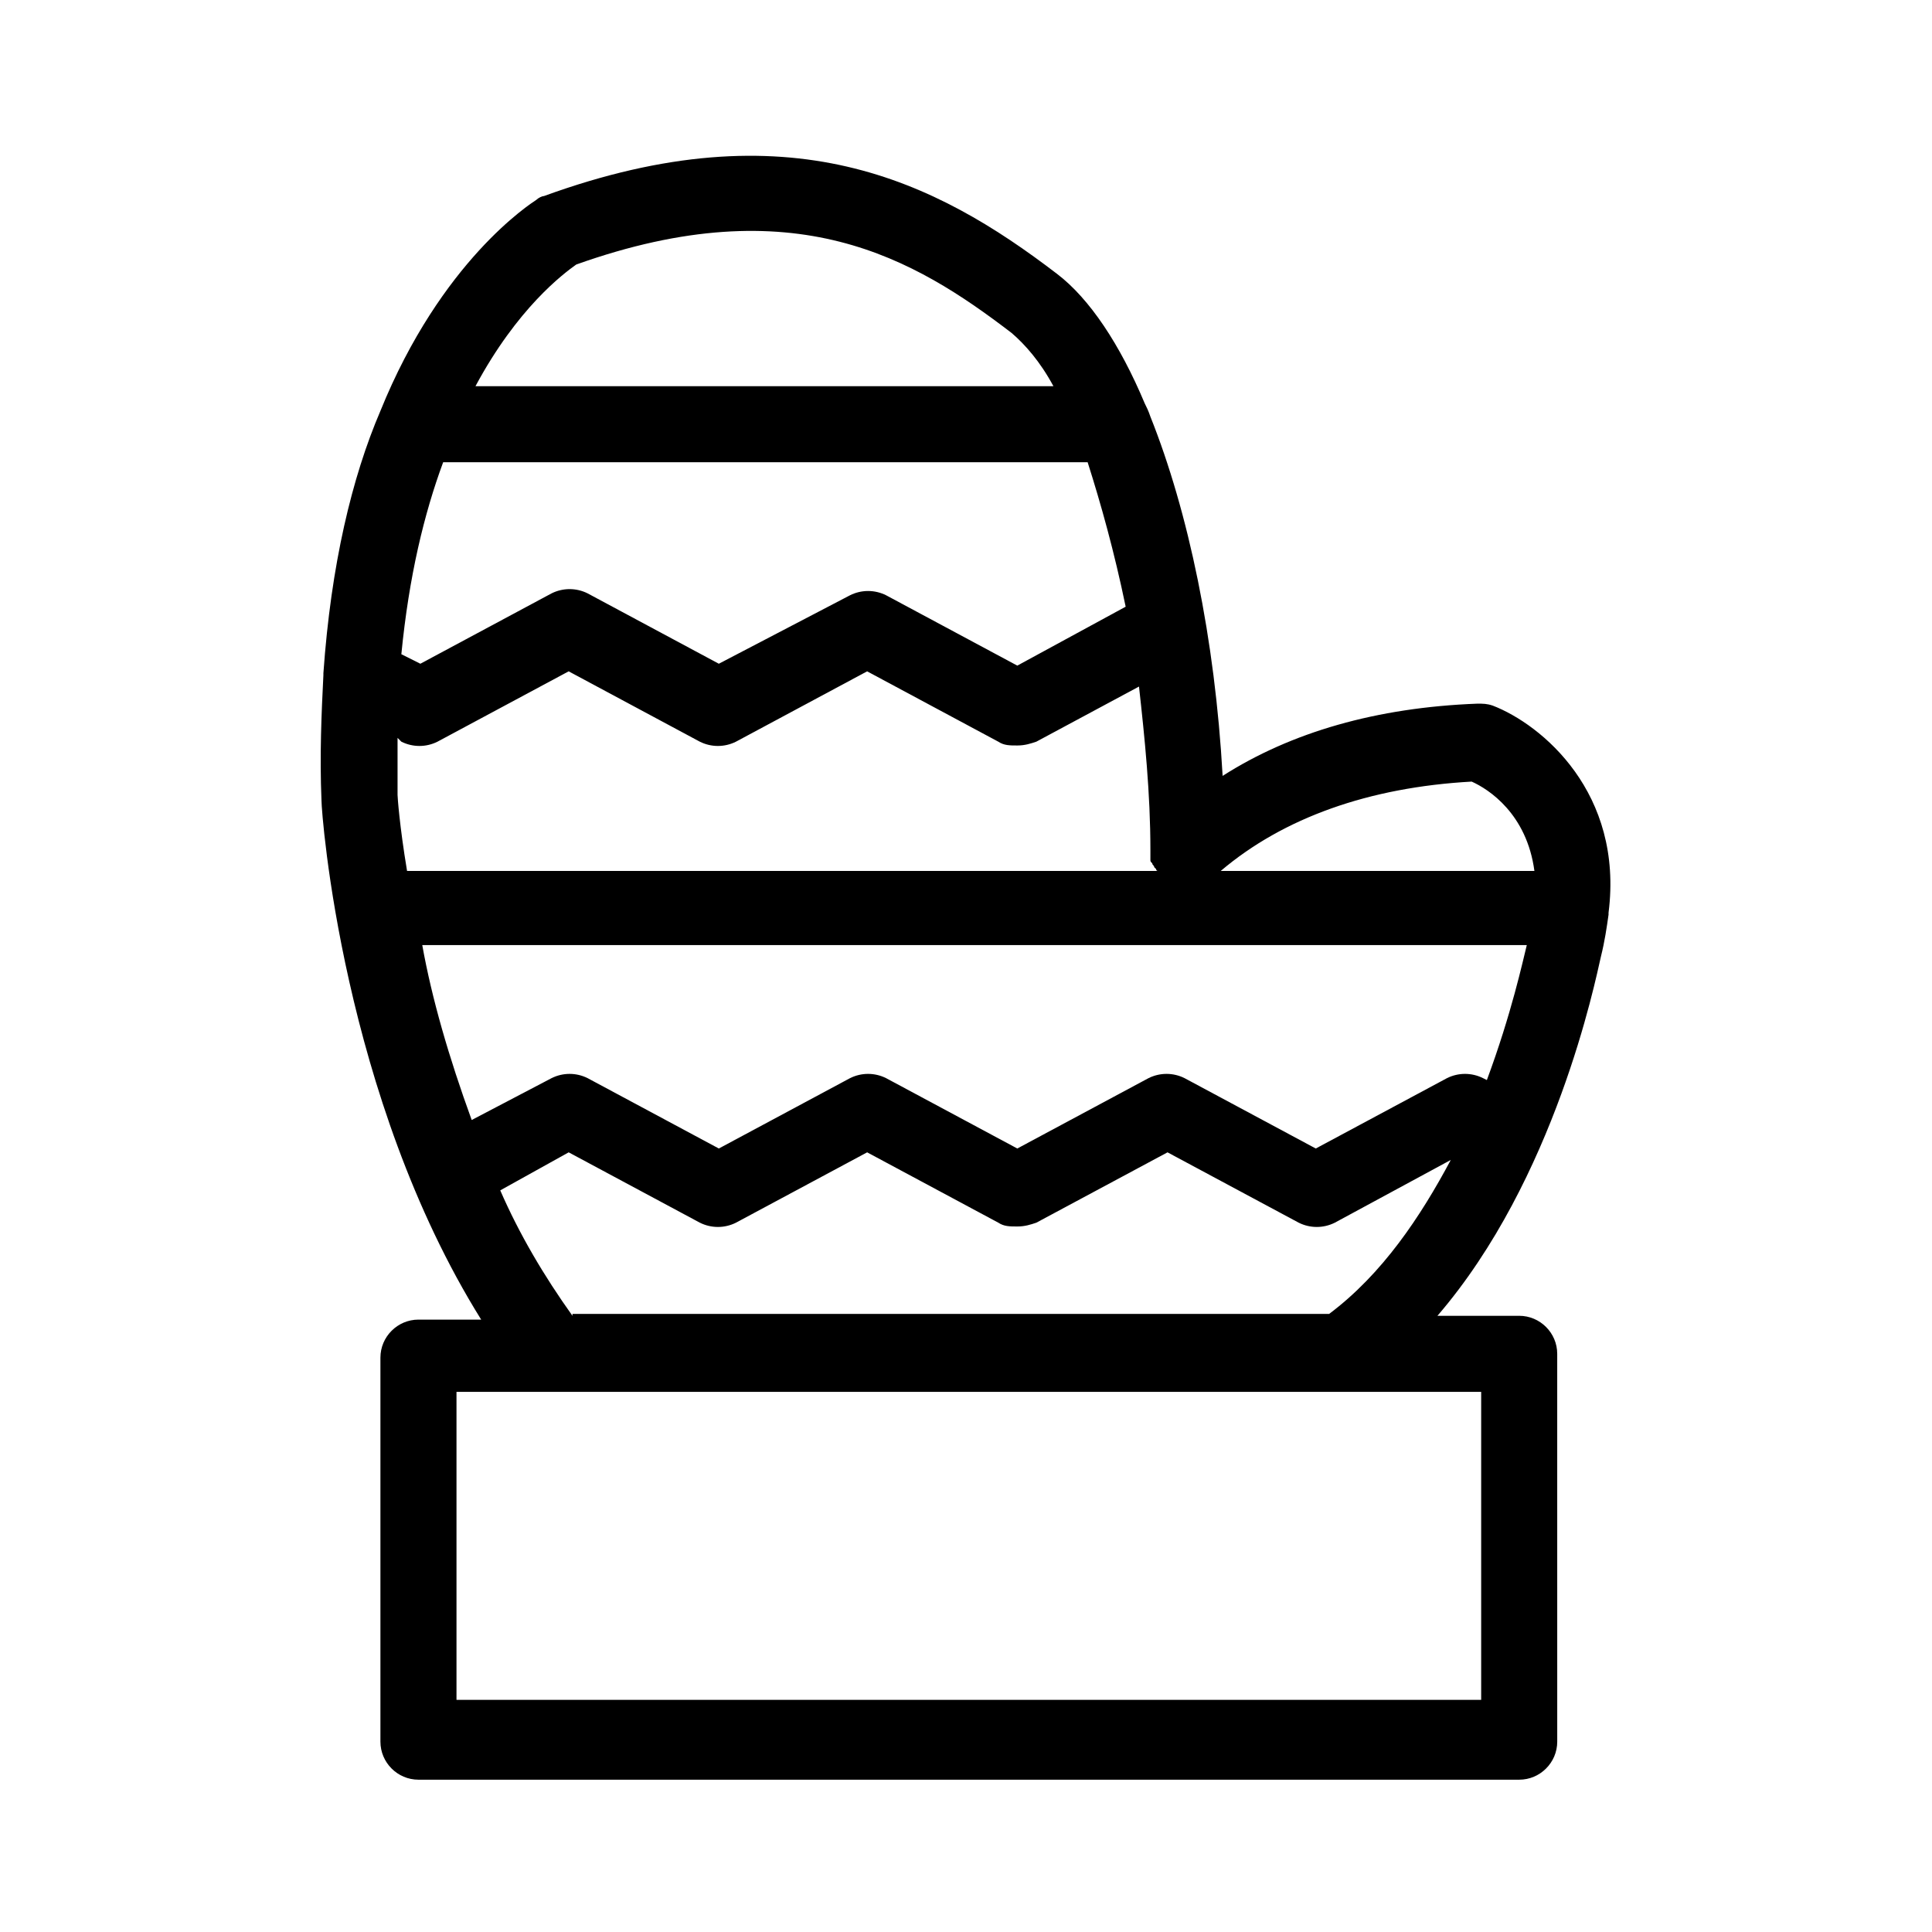 <?xml version="1.0" encoding="UTF-8"?>
<!-- Uploaded to: SVG Repo, www.svgrepo.com, Generator: SVG Repo Mixer Tools -->
<svg fill="#000000" width="800px" height="800px" version="1.1" viewBox="144 144 512 512" xmlns="http://www.w3.org/2000/svg">
 <path d="m539.55 330.98c-1.512-0.504-2.519-0.504-4.031-0.504-26.703 1.008-49.375 7.559-67.512 19.145-2.016-36.273-9.07-70.031-19.145-95.219-0.504-1.512-1.008-2.519-1.512-3.527-6.551-15.617-14.609-27.711-23.176-34.258-32.242-24.688-71.039-44.336-136.03-20.656-0.504 0-1.512 0.504-2.016 1.008-1.512 1.008-25.191 16.121-41.312 55.922-7.559 17.633-13.098 40.809-15.113 69.527v0.504c-0.504 10.078-1.008 21.16-0.504 33.25 0 3.527 5.543 78.594 42.32 137.54h-16.625c-5.543 0-10.078 4.535-10.078 10.078v101.77c0 5.543 4.535 10.078 10.078 10.078h291.71c5.543 0 10.078-4.535 10.078-10.078l-0.004-102.78c0-5.543-4.535-10.078-10.078-10.078h-21.664c31.234-36.273 41.816-88.672 43.328-95.219 1.008-4.031 1.512-7.559 2.016-11.082v-0.504c4.031-31.742-17.633-49.879-30.73-54.918zm-1.512 99.25-1.008-0.504c-3.023-1.512-6.551-1.512-9.574 0l-34.762 18.641-34.762-18.641c-3.023-1.512-6.551-1.512-9.574 0l-34.762 18.641-34.762-18.641c-3.023-1.512-6.551-1.512-9.574 0l-34.762 18.641-34.762-18.641c-3.023-1.512-6.551-1.512-9.574 0l-21.16 11.086c-6.047-16.625-10.578-32.242-13.098-46.352h292.71c-1.012 4.031-4.031 18.137-10.582 35.77zm-95.723-125.45-28.719 15.617-34.762-18.641c-3.023-1.512-6.551-1.512-9.574 0l-34.762 18.141-34.762-18.641c-3.023-1.512-6.551-1.512-9.574 0l-34.762 18.641-5.039-2.519c2.016-20.656 6.047-37.281 11.082-50.883h170.79c3.527 11.082 7.055 23.676 10.078 38.285zm-191.95 35.773c3.023 1.512 6.551 1.512 9.574 0l34.762-18.641 34.762 18.641c3.023 1.512 6.551 1.512 9.574 0l34.762-18.641 34.762 18.641c1.512 1.008 3.023 1.008 5.039 1.008 2.016 0 3.527-0.504 5.039-1.008l27.207-14.609c1.512 13.602 3.023 28.215 3.023 43.328v0.504 1.008 1.008c0 0.504 0 0.504 0.504 1.008 0 0.504 0.504 0.504 0.504 1.008l0.504 0.504s0 0.504 0.504 0.504l-199.01-0.004c-2.016-12.09-2.519-19.648-2.519-20.152v-15.113zm300.27 34.258h-83.129c16.625-14.105 39.297-22.168 66.504-23.68 4.535 2.016 14.609 8.566 16.625 23.68zm-253.92-160.71c57.938-20.656 89.68-1.512 115.37 18.137 3.527 3.023 7.559 7.559 11.082 14.105h-153.16c11.082-20.656 23.176-29.723 26.703-32.242zm240.32 380.38h-272.06v-81.617h271.55v81.617zm-241.32-101.77c-7.559-10.578-14.105-21.664-19.145-33.25l18.137-10.078 34.762 18.641c3.023 1.512 6.551 1.512 9.574 0l34.762-18.641 34.762 18.641c1.512 1.008 3.023 1.008 5.039 1.008 2.016 0 3.527-0.504 5.039-1.008l34.762-18.641 34.762 18.641c3.023 1.512 6.551 1.512 9.574 0l30.73-16.625c-8.062 15.113-18.137 30.23-32.242 40.809h-200.52z"/>
</svg>